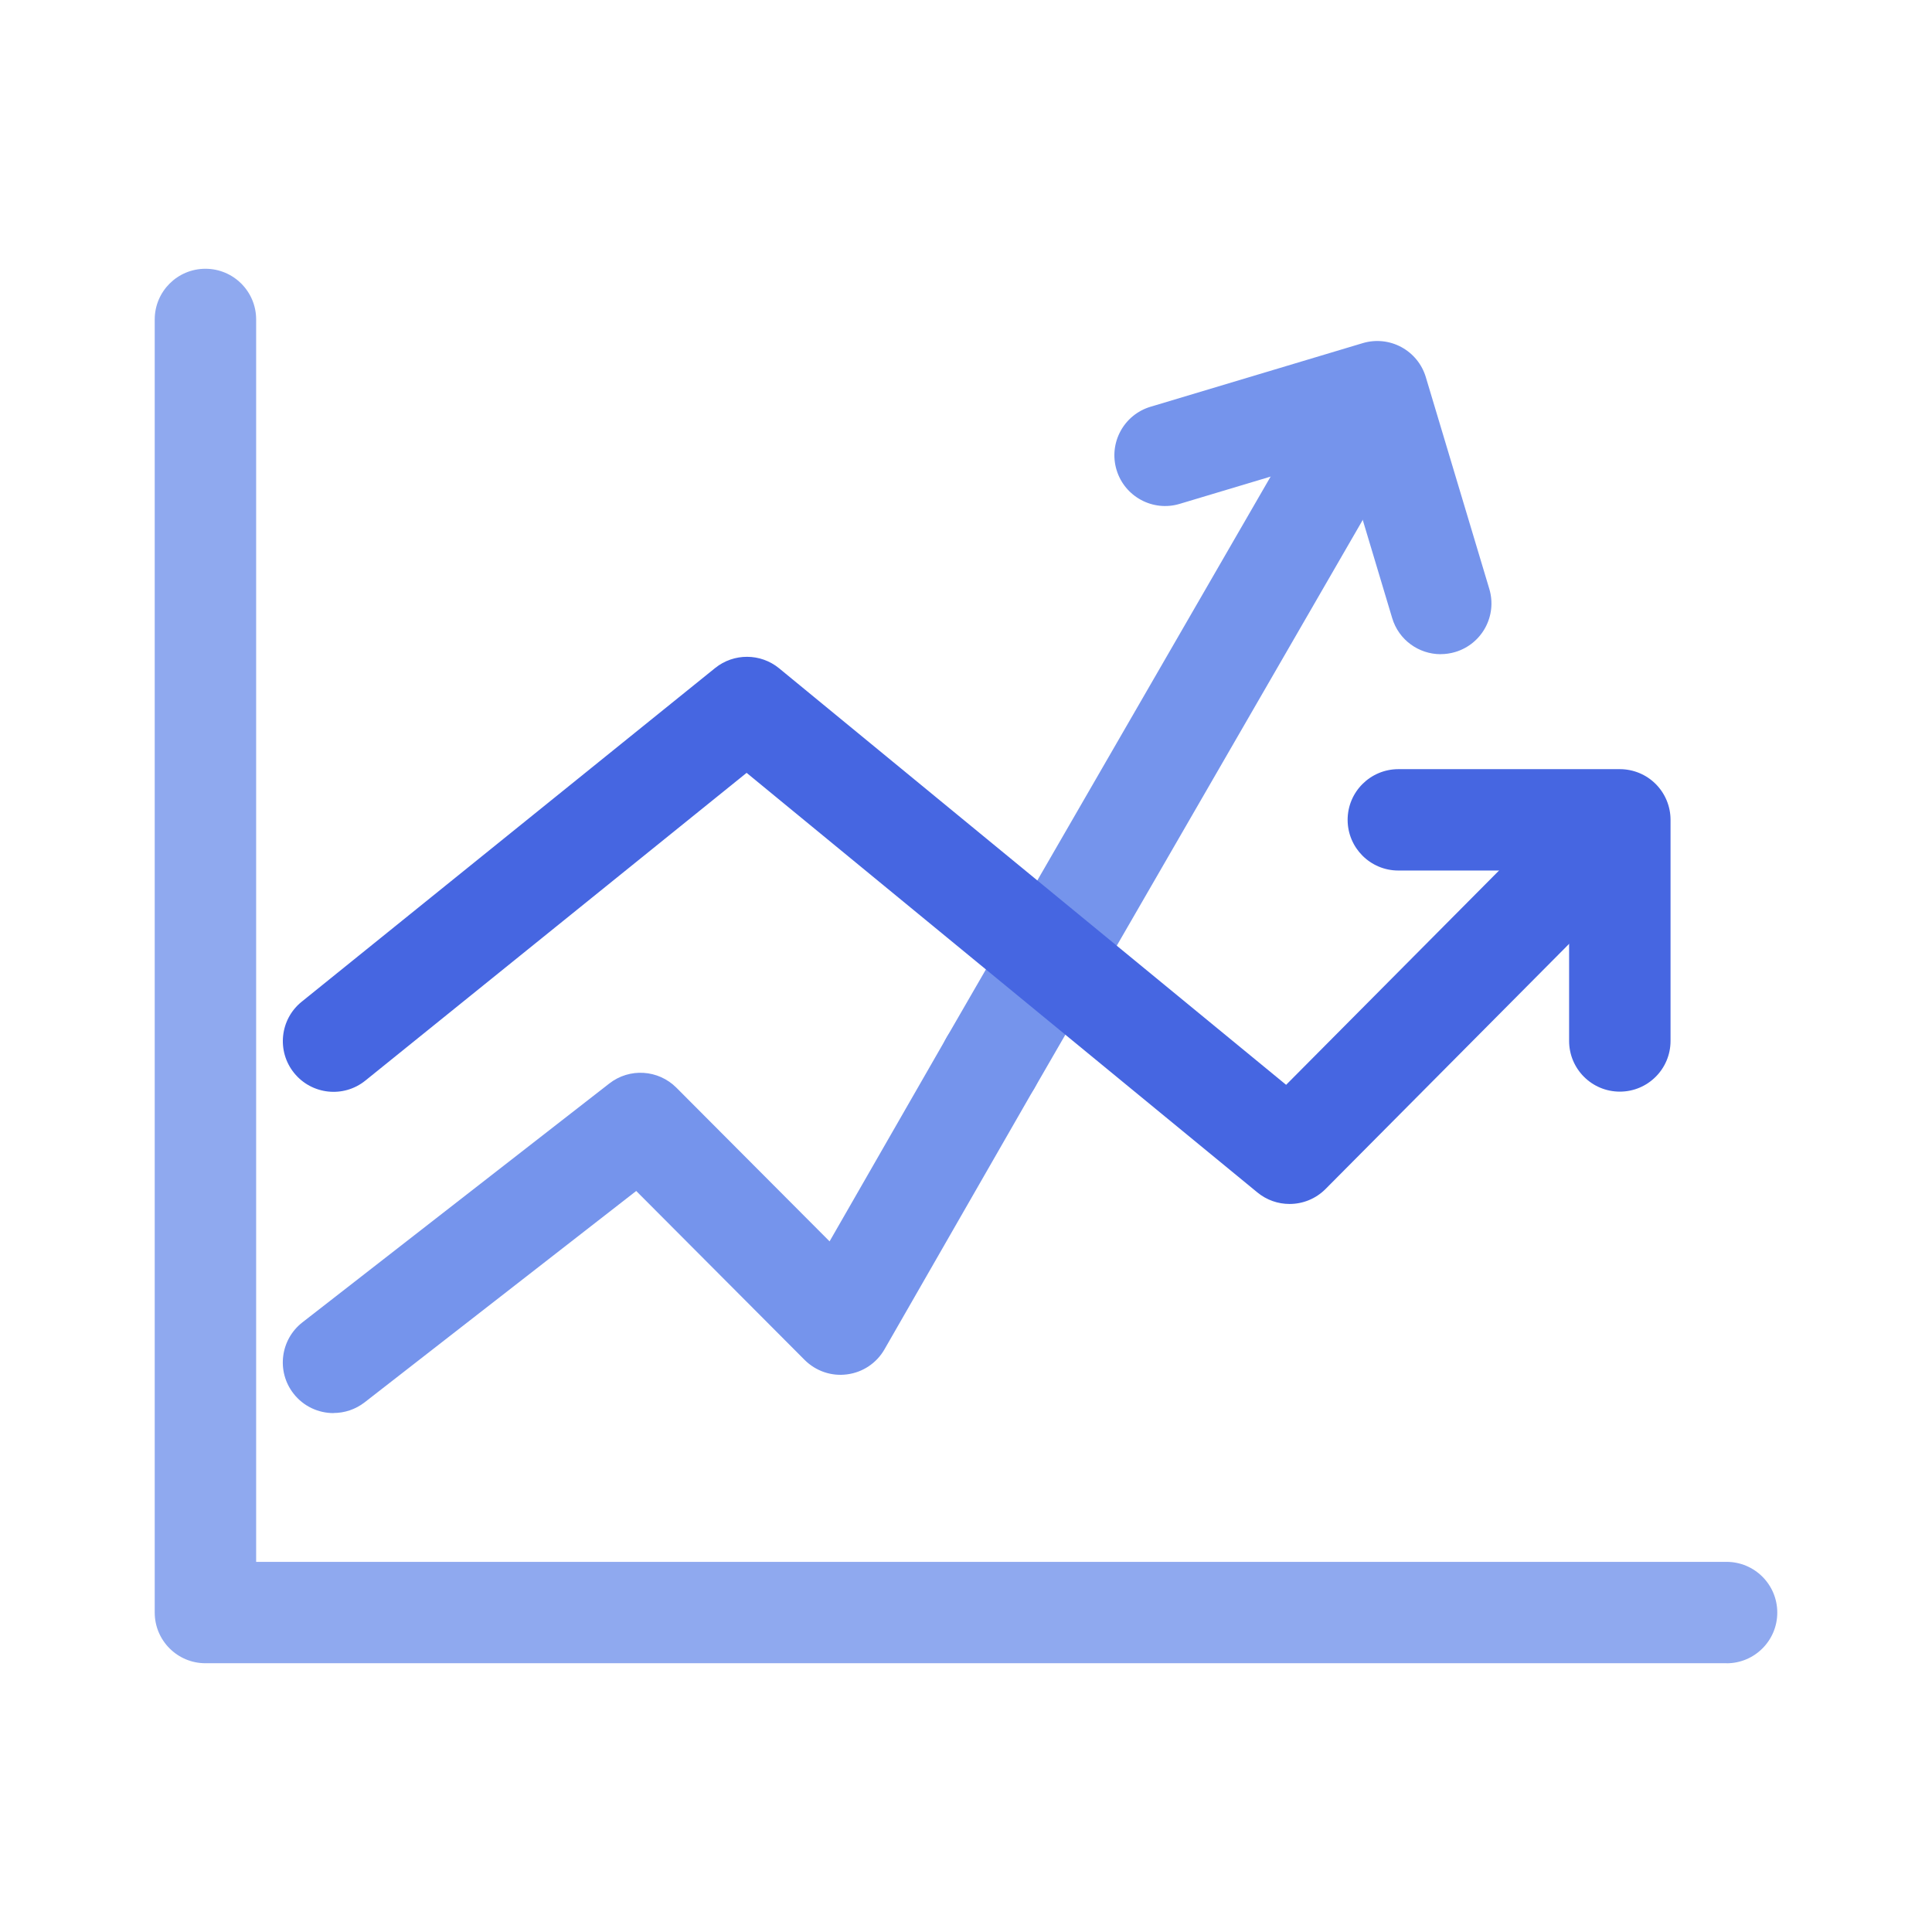 <?xml version="1.0" encoding="UTF-8"?>
<svg id="Layer_1" data-name="Layer 1" xmlns="http://www.w3.org/2000/svg" viewBox="0 0 360 360">
  <defs>
    <style>
      .cls-1 {
        fill: #7594ec;
      }

      .cls-1, .cls-2, .cls-3 {
        stroke-width: 0px;
      }

      .cls-2 {
        fill: #4666e1;
      }

      .cls-3 {
        fill: #8fa9ef;
      }
    </style>
  </defs>
  <path class="cls-1" d="m184.56,207.49c-1.6,0-3.23-.41-4.71-1.27-4.52-2.61-6.06-8.39-3.46-12.91l68.85-119.18c2.61-4.52,8.39-6.07,12.91-3.46,4.52,2.61,6.06,8.39,3.46,12.91l-68.85,119.18c-1.75,3.03-4.93,4.72-8.19,4.72Z"/>
  <path class="cls-1" d="m62.15,263.31c-2.82,0-5.6-1.25-7.46-3.64-3.21-4.12-2.46-10.05,1.65-13.26l57.2-44.52c3.77-2.94,9.12-2.59,12.49.78l28.55,28.64,21.8-37.97c2.59-4.52,8.37-6.09,12.89-3.49,4.53,2.6,6.09,8.37,3.49,12.89l-27.95,48.69c-1.46,2.55-4.03,4.28-6.95,4.66-2.92.4-5.85-.61-7.93-2.69l-31.38-31.48-50.6,39.38c-1.73,1.34-3.77,1.99-5.8,1.99Z"/>
  <path class="cls-2" d="m240.28,224.34c-2.12,0-4.24-.71-5.99-2.15l-95.17-78.18-71.04,57.34c-4.06,3.28-10,2.64-13.28-1.42-3.28-4.06-2.64-10.01,1.42-13.28l77.03-62.17c3.48-2.81,8.47-2.79,11.93.05l94.47,77.61,50.83-51.16c3.68-3.71,9.66-3.73,13.36-.05,3.7,3.68,3.72,9.66.05,13.36l-56.89,57.26c-1.84,1.85-4.26,2.79-6.71,2.79Z"/>
  <path class="cls-2" d="m301.83,203.41c-5.22,0-9.45-4.23-9.45-9.45v-31.75h-31.82c-5.22,0-9.44-4.23-9.45-9.44,0-5.22,4.23-9.44,9.45-9.45h41.27c2.51,0,4.91.99,6.68,2.76,1.77,1.77,2.77,4.17,2.77,6.68v41.2c0,5.22-4.23,9.45-9.45,9.45Z"/>
  <path class="cls-1" d="m268.45,121.9c-4.07,0-7.82-2.64-9.04-6.74l-9.12-30.41-30.48,9.14c-4.98,1.5-10.26-1.34-11.76-6.34-1.5-5,1.34-10.26,6.34-11.76l39.53-11.85c2.39-.72,4.99-.46,7.19.73,2.21,1.19,3.85,3.2,4.57,5.6l11.83,39.46c1.5,5-1.34,10.26-6.34,11.76-.91.27-1.82.4-2.72.4Z"/>
  <path class="cls-3" d="m321.72,309.92H38.28c-5.22,0-9.45-4.23-9.45-9.45V59.53c0-5.22,4.23-9.45,9.45-9.45s9.45,4.23,9.45,9.45v231.5h273.99c5.22,0,9.45,4.23,9.45,9.45s-4.23,9.45-9.45,9.45Z"/>
</svg>